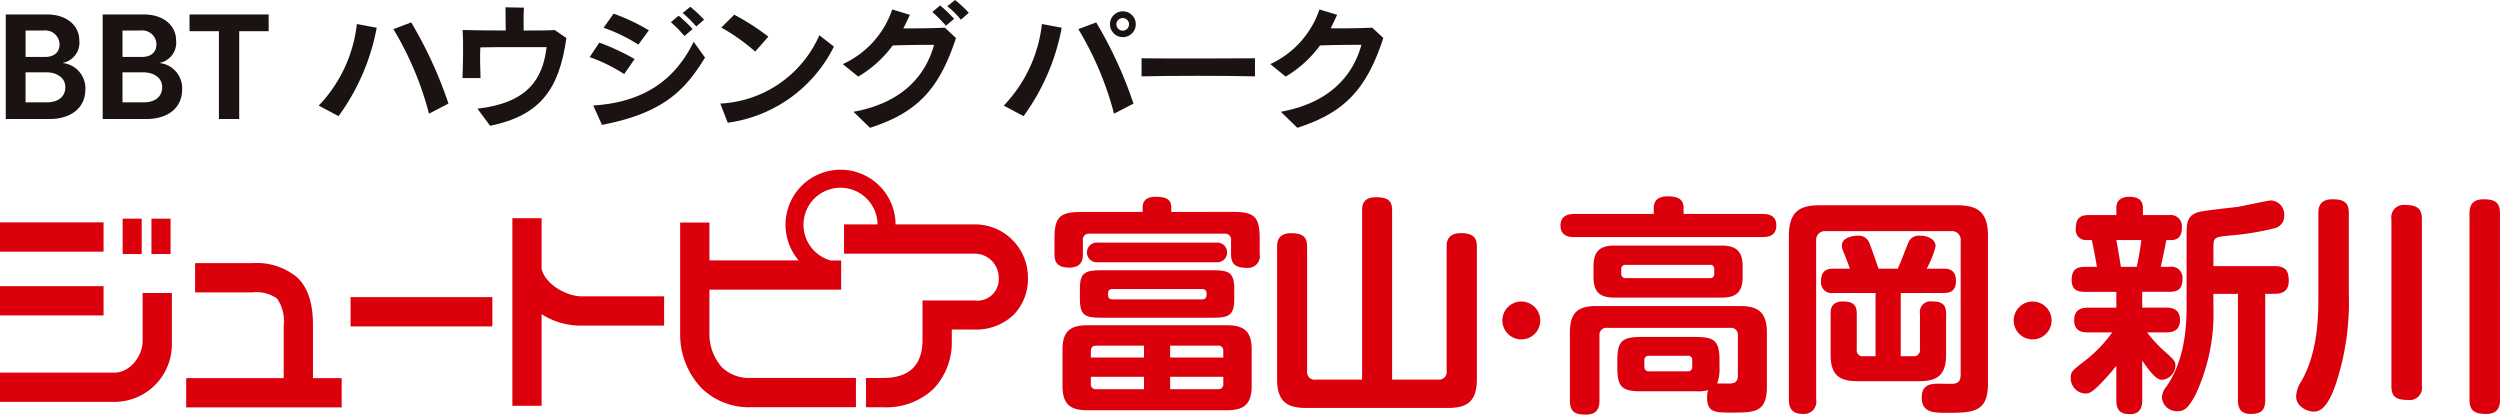 <svg id="グループ_932" data-name="グループ 932" xmlns="http://www.w3.org/2000/svg" xmlns:xlink="http://www.w3.org/1999/xlink" width="290.393" height="48.16" viewBox="0 0 290.393 48.16">
  <defs>
    <clipPath id="clip-path">
      <rect id="長方形_350" data-name="長方形 350" width="290.393" height="48.16" fill="none"/>
    </clipPath>
  </defs>
  <g id="グループ_931" data-name="グループ 931" clip-path="url(#clip-path)">
    <path id="パス_1651" data-name="パス 1651" d="M10.441,17.279c0-1.146-1.066-1.718-2.2-1.718H5.821v3.486h2.49c1.26,0,2.131-.625,2.131-1.768m-.673-4.985a1.65,1.65,0,0,0-1.7-1.6c-.046,0-.089,0-.133.01H5.823v3.071h2.26c1.013,0,1.686-.5,1.686-1.481m2.992,5.289c0,2.055-1.606,3.4-4.153,3.4H3.521V8.84h4.8c2.247,0,3.744,1.258,3.744,3.032a2.381,2.381,0,0,1-1.9,2.585l.015.029a2.951,2.951,0,0,1,2.589,3.1" transform="translate(-2.852 -7.16)" fill="#1a1311"/>
    <path id="パス_1652" data-name="パス 1652" d="M69.662,17.279c0-1.146-1.061-1.718-2.193-1.718H65.051v3.486h2.475c1.266,0,2.138-.625,2.136-1.768M69,12.293a1.652,1.652,0,0,0-1.7-1.6c-.048,0-.1.006-.141.01H65.051v3.071h2.26c1.005,0,1.684-.5,1.684-1.481m2.982,5.291c0,2.055-1.591,3.4-4.138,3.4H62.751V8.84h4.786c2.252,0,3.744,1.258,3.744,3.032a2.377,2.377,0,0,1-1.9,2.585l.019.029a2.942,2.942,0,0,1,2.581,3.1" transform="translate(-50.824 -7.16)" fill="#1a1311"/>
    <path id="パス_1653" data-name="パス 1653" d="M125.015,10.781h-3.421v10.2h-2.357v-10.2h-3.415V8.84h9.191v1.941" transform="translate(-93.808 -7.16)" fill="#1a1311"/>
    <path id="パス_1654" data-name="パス 1654" d="M201.533,14.312A25.183,25.183,0,0,1,197.1,24.587l-2.3-1.224a16.317,16.317,0,0,0,4.428-9.477l2.3.43m8.336,8.815L207.609,24.3a37.094,37.094,0,0,0-4.138-9.819l2.068-.783a48.634,48.634,0,0,1,4.33,9.429" transform="translate(-157.776 -11.096)" fill="#1a1311"/>
    <path id="パス_1655" data-name="パス 1655" d="M294.738,8.041c-.853,5.966-3.02,8.986-8.861,10.193l-1.471-1.988c5.863-.675,7.6-3.476,8.028-7.15-2.573,0-5.824-.019-7.694.029-.049,1.106-.027,2.271.025,3.566h-2.095c.059-1.847.11-3.714.019-5.588.945.034,2.948.059,5,.059,0-.914-.029-1.942-.029-2.691l2.148.038c-.063.732-.038,1.714-.038,2.657,1.617,0,3.041-.008,3.607-.059Z" transform="translate(-228.946 -3.62)" fill="#1a1311"/>
    <path id="パス_1656" data-name="パス 1656" d="M373.777,10.038c-2.391,3.948-5.008,6.472-11.968,7.823l-1.015-2.254c5.824-.367,9.477-2.925,11.668-7.4Zm-8.175.173-1.215,1.745a19.235,19.235,0,0,0-4.007-1.973L361.5,8.3a26.48,26.48,0,0,1,4.1,1.912m1.654-3.339-1.216,1.663A19.325,19.325,0,0,0,362,6.575l1.158-1.638a23.315,23.315,0,0,1,4.1,1.935m5.082-.148-.95.812a16.571,16.571,0,0,0-1.578-1.608l.9-.751a16.894,16.894,0,0,1,1.625,1.547m1.332-1.08-.91.783a14.388,14.388,0,0,0-1.574-1.564l.882-.722a14.8,14.8,0,0,1,1.6,1.5" transform="translate(-291.886 -3.353)" fill="#1a1311"/>
    <path id="パス_1657" data-name="パス 1657" d="M453.405,12.708a16.193,16.193,0,0,1-12.331,8.836l-.863-2.224a13.292,13.292,0,0,0,11.508-7.941l1.692,1.325m-7.618-1.157-1.528,1.733a22.922,22.922,0,0,0-3.936-2.792L441.83,9a26.871,26.871,0,0,1,3.963,2.547" transform="translate(-356.543 -7.289)" fill="#1a1311"/>
    <path id="パス_1658" data-name="パス 1658" d="M528.177,4.419c-1.946,5.932-4.478,8.657-9.986,10.427l-1.916-1.861c6.029-1.106,8.454-4.535,9.359-7.777-1.4,0-3.121.013-4.807.074a13.479,13.479,0,0,1-4,3.615l-1.8-1.45a10.766,10.766,0,0,0,5.746-6.35l2.051.625c-.245.54-.5,1.072-.762,1.572,1.644.013,3.493-.015,4.826-.08Zm-.219-2.231-.95.8a16.561,16.561,0,0,0-1.581-1.6l.912-.753a16.222,16.222,0,0,1,1.619,1.551m1.709-.7-.918.8A10.683,10.683,0,0,0,527.174.724L528.065,0a13.636,13.636,0,0,1,1.6,1.488" transform="translate(-417.134)" fill="#1a1311"/>
    <path id="パス_1659" data-name="パス 1659" d="M628.017,8.445a.733.733,0,1,0-.734.736.732.732,0,0,0,.734-.736h0m-7.817.392a25.265,25.265,0,0,1-4.432,10.275l-2.3-1.224A16.326,16.326,0,0,0,617.9,8.411l2.3.43m8.332,8.815-2.256,1.171a36.972,36.972,0,0,0-4.147-9.819l2.077-.783a48.467,48.467,0,0,1,4.33,9.429m.266-9.207a1.5,1.5,0,1,1,0-.025v.025" transform="translate(-496.873 -5.621)" fill="#1a1311"/>
    <path id="パス_1660" data-name="パス 1660" d="M710.838,37.728c-3.362-.084-10-.084-13.177,0v-2.1c3.218.042,9.8.025,13.177,0Z" transform="translate(-565.061 -28.858)" fill="#1a1311"/>
    <path id="パス_1661" data-name="パス 1661" d="M789.469,9.084c-1.941,5.932-4.478,8.657-9.986,10.427l-1.916-1.863c6.027-1.106,8.464-4.535,9.359-7.777-1.4,0-3.106.013-4.812.074a13.258,13.258,0,0,1-3.988,3.615l-1.785-1.45a10.8,10.8,0,0,0,5.711-6.35l2.053.625c-.255.54-.494,1.072-.753,1.572,1.638.013,3.49-.015,4.83-.08l1.287,1.2" transform="translate(-628.787 -4.665)" fill="#1a1311"/>
    <rect id="長方形_345" data-name="長方形 345" width="12.029" height="3.402" transform="translate(0 25.83)" fill="#dc000c"/>
    <rect id="長方形_346" data-name="長方形 346" width="12.029" height="3.398" transform="translate(0 33.242)" fill="#dc000c"/>
    <path id="パス_1662" data-name="パス 1662" d="M16.568,184.6c0,1.806-1.473,3.7-3.28,3.7H0V191.7H13.287a6.681,6.681,0,0,0,6.679-6.677v-5.97h-3.4Z" transform="translate(0 -145.019)" fill="#dc000c"/>
    <rect id="長方形_347" data-name="長方形 347" width="2.214" height="4.109" transform="translate(14.247 25.398)" fill="#dc000c"/>
    <rect id="長方形_348" data-name="長方形 348" width="2.22" height="4.109" transform="translate(17.592 25.398)" fill="#dc000c"/>
    <path id="パス_1663" data-name="パス 1663" d="M316.525,139.213V133.35H313.13v21.795h3.395V144.5a8.51,8.51,0,0,0,4.7,1.329h9.532v-3.4h-9.532c-1.847,0-4.316-1.435-4.7-3.214" transform="translate(-253.615 -108.005)" fill="#dc000c"/>
    <path id="パス_1664" data-name="パス 1664" d="M454.276,111.863a6.117,6.117,0,0,0-4.366-1.8h-9.2a6.391,6.391,0,1,0-11.259,4.181H419.09v-4.4h-3.4v12.852a9.016,9.016,0,0,0,2.473,6.373,7.832,7.832,0,0,0,5.7,2.231h12.244v-3.4H423.868a4.533,4.533,0,0,1-3.305-1.216,5.779,5.779,0,0,1-1.473-3.984v-5.056h15.3v-3.393h-1.247a4.368,4.368,0,0,1-1.863-1.1,4.3,4.3,0,1,1,7.335-3.087h-3.891v3.4h15.184a2.785,2.785,0,0,1,2.784,2.784,2.476,2.476,0,0,1-2.784,2.653H443.84v4.584c0,2.933-1.539,4.417-4.567,4.417h-1.994v3.4h1.994a7.95,7.95,0,0,0,5.842-2.131,7.84,7.84,0,0,0,2.125-5.692v-1.2h2.67a6.308,6.308,0,0,0,4.52-1.72,5.942,5.942,0,0,0,1.654-4.32,6.115,6.115,0,0,0-1.809-4.371" transform="translate(-336.684 -83.998)" fill="#dc000c"/>
    <path id="パス_1665" data-name="パス 1665" d="M128.516,168.021c0-2.532-.563-4.275-1.766-5.483a7.293,7.293,0,0,0-5.272-1.718h-6.654v3.4h6.654a4.087,4.087,0,0,1,2.868.718,4.512,4.512,0,0,1,.774,3.081v6.158H113.79v3.4h18.062v-3.4h-3.336v-6.158" transform="translate(-92.163 -130.254)" fill="#dc000c"/>
    <rect id="長方形_349" data-name="長方形 349" width="16.467" height="3.404" transform="translate(40.723 34.512)" fill="#dc000c"/>
    <path id="パス_1666" data-name="パス 1666" d="M665.1,122.006c2.581,0,3.166.559,3.166,3.166v1.73a1.368,1.368,0,0,1-1.543,1.6c-1.2,0-1.783-.4-1.783-1.543v-1.623a.7.7,0,0,0-.772-.8H648.5a.7.7,0,0,0-.772.8v1.6c0,.4,0,1.543-1.57,1.543-1.49,0-1.73-.718-1.73-1.6v-1.7c0-2.581.585-3.166,3.193-3.166h7.051v-.532c0-.931.665-1.224,1.517-1.224,1.118,0,1.809.239,1.809,1.224v.532Zm2.235,20.249c0,2.129-.958,2.794-2.874,2.794h-16.2c-1.836,0-2.9-.559-2.9-2.794v-4.284c0-2.182,1.011-2.794,2.9-2.794h16.2c1.969,0,2.874.692,2.874,2.794Zm-2.022-10.271c0,1.916-.452,2.315-2.395,2.315H649.774c-1.942,0-2.395-.373-2.395-2.315v-.878c0-1.863.372-2.315,2.395-2.315h13.145c1.942,0,2.395.373,2.395,2.315Zm-15.885-4.124a1.147,1.147,0,1,1,0-2.288h13.863a1.145,1.145,0,1,1,0,2.288Zm-.772,11.069h6.173v-1.384h-5.561c-.452,0-.612.266-.612.639Zm6.173,3.672v-1.437h-6.173v.8a.556.556,0,0,0,.612.639Zm6.732-10.431c.532,0,.532-.346.532-.692,0-.319-.16-.506-.532-.506H651.185c-.372,0-.532.186-.532.506,0,.346,0,.692.532.692Zm2.475,6.759v-.745a.557.557,0,0,0-.612-.639h-5.561v1.384Zm0,2.235h-6.173V142.6h5.561a.556.556,0,0,0,.612-.639Z" transform="translate(-521.944 -97.395)" fill="#dc000c"/>
    <path id="パス_1667" data-name="パス 1667" d="M790.378,122.083c0-.479,0-1.543,1.623-1.543,1.6,0,1.863.612,1.863,1.543v19.637h5.348a.873.873,0,0,0,.984-.985v-14.4c0-.479,0-1.623,1.65-1.623,1.623,0,1.863.692,1.863,1.623v15.353c0,2.634-1.2,3.326-3.326,3.326H783.832c-2.129,0-3.326-.718-3.326-3.326V126.341c0-.479,0-1.623,1.623-1.623,1.6,0,1.863.639,1.863,1.623v14.4a.87.87,0,0,0,.984.985h5.4Z" transform="translate(-632.16 -97.63)" fill="#dc000c"/>
    <path id="パス_1668" data-name="パス 1668" d="M922.592,186.487a2.2,2.2,0,1,1-2.2-2.2,2.2,2.2,0,0,1,2.2,2.2" transform="translate(-743.68 -149.263)" fill="#dc000c"/>
    <path id="パス_1669" data-name="パス 1669" d="M977.185,122.019c.639,0,1.6.133,1.6,1.33,0,1.038-.665,1.357-1.6,1.357H955.313c-.372,0-1.6,0-1.6-1.33,0-1.118.825-1.357,1.6-1.357h9.233v-.692c0-.9.559-1.357,1.6-1.357,1.464,0,1.863.532,1.863,1.357v.692Zm-14.076,20.6c-2.262,0-2.794-.479-2.794-2.794V139.1c0-2.262.479-2.794,2.794-2.794h6.28c2.288,0,2.794.506,2.794,2.794v.718a4.98,4.98,0,0,1-.266,1.889c.239,0,1.384.027,1.6,0,.479-.027.8-.266.8-.9v-4.657a.8.8,0,0,0-.9-.9H959.171a.812.812,0,0,0-.931.9v7.53c0,.825-.213,1.65-1.6,1.65-1.2,0-1.836-.293-1.836-1.65v-7.9c0-2.368,1.011-3.06,3.06-3.06H974.6c2.022,0,3.087.692,3.087,3.06v6.253c0,3.06-1.384,3.06-4.124,3.06-1.863,0-2.821,0-2.821-1.756a2.053,2.053,0,0,1,.133-.851,4.96,4.96,0,0,1-1.49.133Zm11.761-13.278c0,1.57-.585,2.395-2.395,2.395H959.943c-1.756,0-2.395-.745-2.395-2.395v-1.224c0-1.65.639-2.421,2.395-2.421h12.533c1.783,0,2.395.825,2.395,2.421Zm-3.3-.878a.466.466,0,0,0-.532-.532h-9.712c-.426,0-.559.213-.559.532v.479a.486.486,0,0,0,.559.532h9.712a.466.466,0,0,0,.532-.532Zm-2.554,10.564a.466.466,0,0,0-.532-.532h-4.47a.491.491,0,0,0-.559.532v.718a.5.5,0,0,0,.559.559h4.47c.4,0,.532-.239.532-.559Z" transform="translate(-772.45 -97.168)" fill="#dc000c"/>
    <path id="パス_1670" data-name="パス 1670" d="M1096.463,148.021a1.428,1.428,0,0,1-1.57,1.65c-1.41,0-1.6-.9-1.6-1.65V129c0-2.767,1.171-3.566,3.566-3.566h15.992c2.475,0,3.566.878,3.566,3.566v17.163c0,3.353-1.756,3.379-4.9,3.379-1.41,0-2.794-.027-2.794-1.783,0-1.6,1.224-1.6,1.969-1.6.266,0,1.517.027,1.783,0,.639-.106.771-.479.771-1.171V129.581a1.023,1.023,0,0,0-1.144-1.144h-14.5a1.031,1.031,0,0,0-1.144,1.144Zm9.819-5.056h1.437a.7.7,0,0,0,.8-.772v-4.151a1.24,1.24,0,0,1,1.41-1.437c1.171,0,1.623.373,1.623,1.41v4.79c0,2.342-1.011,3.06-3.087,3.06h-7.238c-2.075,0-3.087-.718-3.087-3.06v-4.79c0-.4,0-1.41,1.437-1.41,1.25,0,1.6.506,1.6,1.41v4.178a.674.674,0,0,0,.771.772h1.41v-7.344h-4.9a1.233,1.233,0,0,1-1.437-1.33c0-.851.293-1.49,1.357-1.49h2c-.213-.612-.585-1.543-.692-1.836a2.058,2.058,0,0,1-.24-.852c0-.931,1.277-1.144,1.809-1.144a1.345,1.345,0,0,1,1.33.718c.133.266.931,2.528,1.118,3.113h2.235c.372-.8.851-2.129,1.2-2.954a1.315,1.315,0,0,1,1.437-.878c.771,0,1.756.373,1.756,1.224a10.221,10.221,0,0,1-1.038,2.608h2.049c.745,0,1.357.319,1.357,1.41,0,1.3-.8,1.41-1.437,1.41h-4.976Z" transform="translate(-885.5 -101.59)" fill="#dc000c"/>
    <path id="パス_1671" data-name="パス 1671" d="M1235.1,186.487a2.2,2.2,0,1,1-2.2-2.2,2.2,2.2,0,0,1,2.2,2.2" transform="translate(-996.794 -149.263)" fill="#dc000c"/>
    <path id="パス_1672" data-name="パス 1672" d="M1276.995,128.392a1.292,1.292,0,0,1,1.517,1.41c0,1.437-.878,1.49-1.623,1.49h-3.06v1.836h2.767c.665,0,1.623.133,1.623,1.437,0,1.118-.665,1.437-1.623,1.437h-2.208a16.162,16.162,0,0,0,2.1,2.262c.931.825,1.2,1.064,1.2,1.6a1.712,1.712,0,0,1-1.543,1.65c-.532,0-1.118-.479-2.315-2.235v4.6c0,.452-.027,1.623-1.41,1.623-1.011,0-1.6-.346-1.6-1.623v-3.991a25.068,25.068,0,0,1-2.209,2.448c-.559.532-.9.772-1.383.772a1.773,1.773,0,0,1-1.7-1.809c0-.718.16-.851,1.676-2.022a15.531,15.531,0,0,0,3.14-3.273h-2.821c-.639,0-1.6-.106-1.6-1.41,0-1.038.585-1.464,1.6-1.464h3.3v-1.836h-3.566c-.639,0-1.623,0-1.623-1.384s.8-1.517,1.6-1.517h1.33c-.133-.9-.453-2.475-.585-3.113h-.612a1.172,1.172,0,0,1-1.251-1.33c0-1.251.559-1.57,1.49-1.57h3.22v-.851c0-.931.692-1.277,1.463-1.277.612,0,1.623.106,1.623,1.277v.851h3.007a1.308,1.308,0,0,1,1.517,1.437c0,.532-.106,1.464-1.224,1.464h-.586c-.133.772-.213,1.091-.639,3.113Zm-3.807,0a26.873,26.873,0,0,0,.532-3.113h-2.9c.24,1.251.346,1.969.532,3.113Zm14.928,3.14v12.347c0,1.3-.612,1.6-1.73,1.6-1.277,0-1.437-.9-1.437-1.6V131.532H1282.1v1.543a22.1,22.1,0,0,1-2.156,10.324c-.825,1.463-1.25,1.756-2.022,1.756a1.725,1.725,0,0,1-1.809-1.6,2.224,2.224,0,0,1,.559-1.3c1.836-2.687,2.315-5.987,2.315-9.26v-8.169c0-1.437,0-2.288,1.2-2.741.639-.239,4.018-.559,4.763-.665.612-.106,3.566-.745,3.832-.745a1.632,1.632,0,0,1,1.543,1.756,1.453,1.453,0,0,1-1.171,1.49,32.943,32.943,0,0,1-5.322.851c-1.57.16-1.729.213-1.729,1.3v2.235h7.1c1.3,0,1.65.585,1.65,1.7,0,1.3-.852,1.517-1.65,1.517Z" transform="translate(-1024.996 -97.395)" fill="#dc000c"/>
    <path id="パス_1673" data-name="パス 1673" d="M1409.406,132.806a30.181,30.181,0,0,1-1.49,10.377c-.745,2.182-1.517,3.273-2.581,3.273-.718,0-2.049-.559-2.049-1.756a3.53,3.53,0,0,1,.639-1.836c1.942-3.433,1.942-7.69,1.942-9.925v-9.526c0-.585.08-1.623,1.623-1.623,1.41,0,1.916.426,1.916,1.623Zm8.486,10.67a1.422,1.422,0,0,1-1.623,1.623c-1.437,0-1.916-.426-1.916-1.623V124.107a1.432,1.432,0,0,1,1.623-1.65c1.384,0,1.916.426,1.916,1.65Zm9.074,1.6c0,.718-.16,1.65-1.6,1.65-1.384,0-1.942-.4-1.942-1.65V123.442c0-.745.186-1.65,1.623-1.65,1.384,0,1.916.4,1.916,1.65Z" transform="translate(-1136.573 -98.642)" fill="#dc000c"/>
  </g>
</svg>
